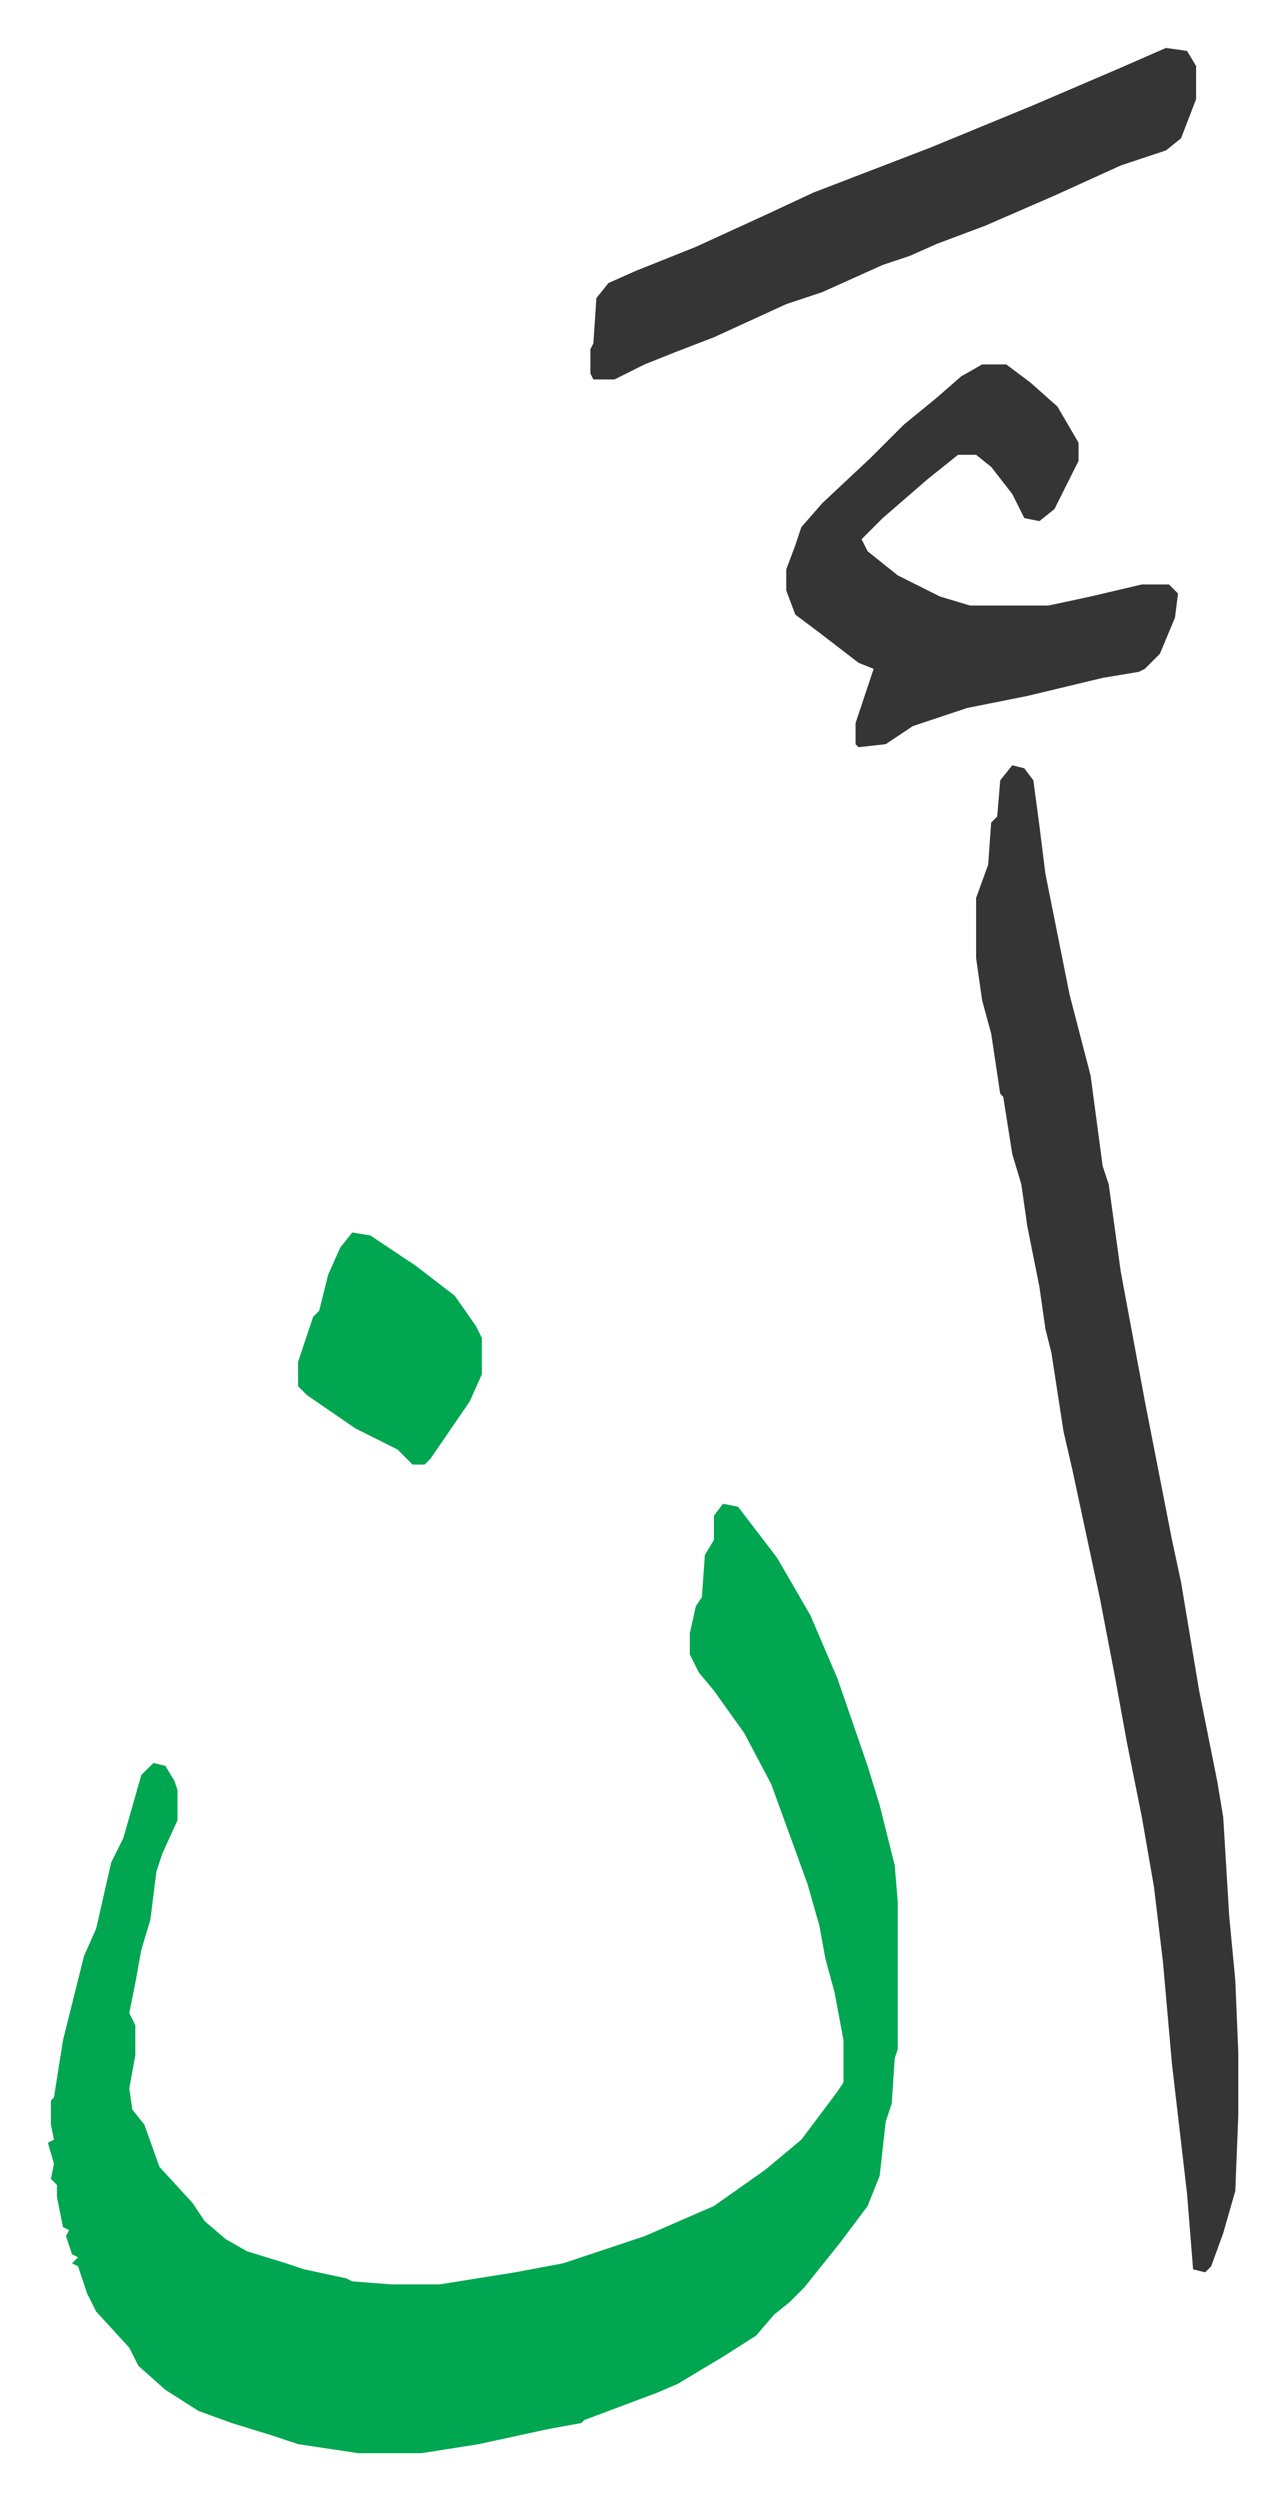 <svg xmlns="http://www.w3.org/2000/svg" viewBox="-15.9 242.1 426.4 829.4">
    <path fill="#00a650" id="rule_idgham_with_ghunnah" d="m224 741 5 1 13 17 11 19 9 21 10 29 4 13 5 20 1 12v49l-1 3-1 15-2 6-2 18-4 10-9 12-12 15-5 5-5 4-6 7-11 7-15 9-7 3-24 9-1 1-11 2-23 5-19 3h-21l-20-3-9-3-13-4-11-4-11-7-9-8-3-6-11-12-3-6-2-6-1-3-2-1 2-2-2-1-2-6 1-2-2-1-2-10v-4l-2-2 1-5-2-7 2-1-1-5v-8l1-1 3-19 7-28 4-9 5-22 4-8 6-21 4-4 4 1 3 5 1 3v10l-5 11-2 6-2 16-3 10-2 11-2 10 2 4v10l-2 11 1 7 4 5 5 14 11 12 4 6 7 6 7 4 13 4 6 2 14 3 2 1 13 1h16l25-4 16-3 27-9 23-10 17-12 12-10 12-16 2-3v-14l-3-16-3-11-2-11-4-14-8-22-4-11-9-17-10-14-5-6-3-6v-7l2-9 2-3 1-14 3-5v-8z"/>
    <path fill="#353535" id="rule_normal" d="m320 496 4 1 3 4 2 15 2 16 5 25 3 15 7 27 4 30 2 6 4 29 8 43 9 46 3 14 6 36 6 30 2 12 2 33 2 21 1 24v21l-1 25-4 14-4 11-2 2-4-1-2-25-5-43-3-34-3-25-4-23-5-25-4-22-5-26-9-42-3-13-4-26-2-8-2-14-4-20-2-14-3-10-3-19-1-1-3-20-3-11-2-14v-20l4-11 1-14 2-2 1-12zm-10-133h8l8 6 9 8 7 12v6l-8 16-5 4-5-1-4-8-7-9-5-4h-6l-10 8-15 13-7 7 2 4 10 8 14 7 10 3h26l14-3 17-4h9l3 3-1 8-5 12-5 5-2 1-12 2-25 6-20 4-18 6-9 6-9 1-1-1v-7l6-18-5-2-13-10-8-6-3-8v-7l3-8 2-6 7-8 16-15 11-11 11-9 8-7zm61-105 7 1 3 5v11l-5 13-5 4-15 5-22 10-23 10-16 6-9 4-9 3-20 9-12 4-24 11-13 5-10 4-10 5h-7l-1-2v-8l1-2 1-15 4-5 9-4 20-8 24-11 15-7 26-10 13-5 34-14 28-12z"/>
    <path fill="#00a650" id="rule_idgham_with_ghunnah" d="m101 651 6 1 15 10 13 10 7 10 2 4v12l-4 9-13 19-2 2h-4l-5-5-14-7-16-11-3-3v-8l5-15 2-2 3-12 4-9z"/>
</svg>
